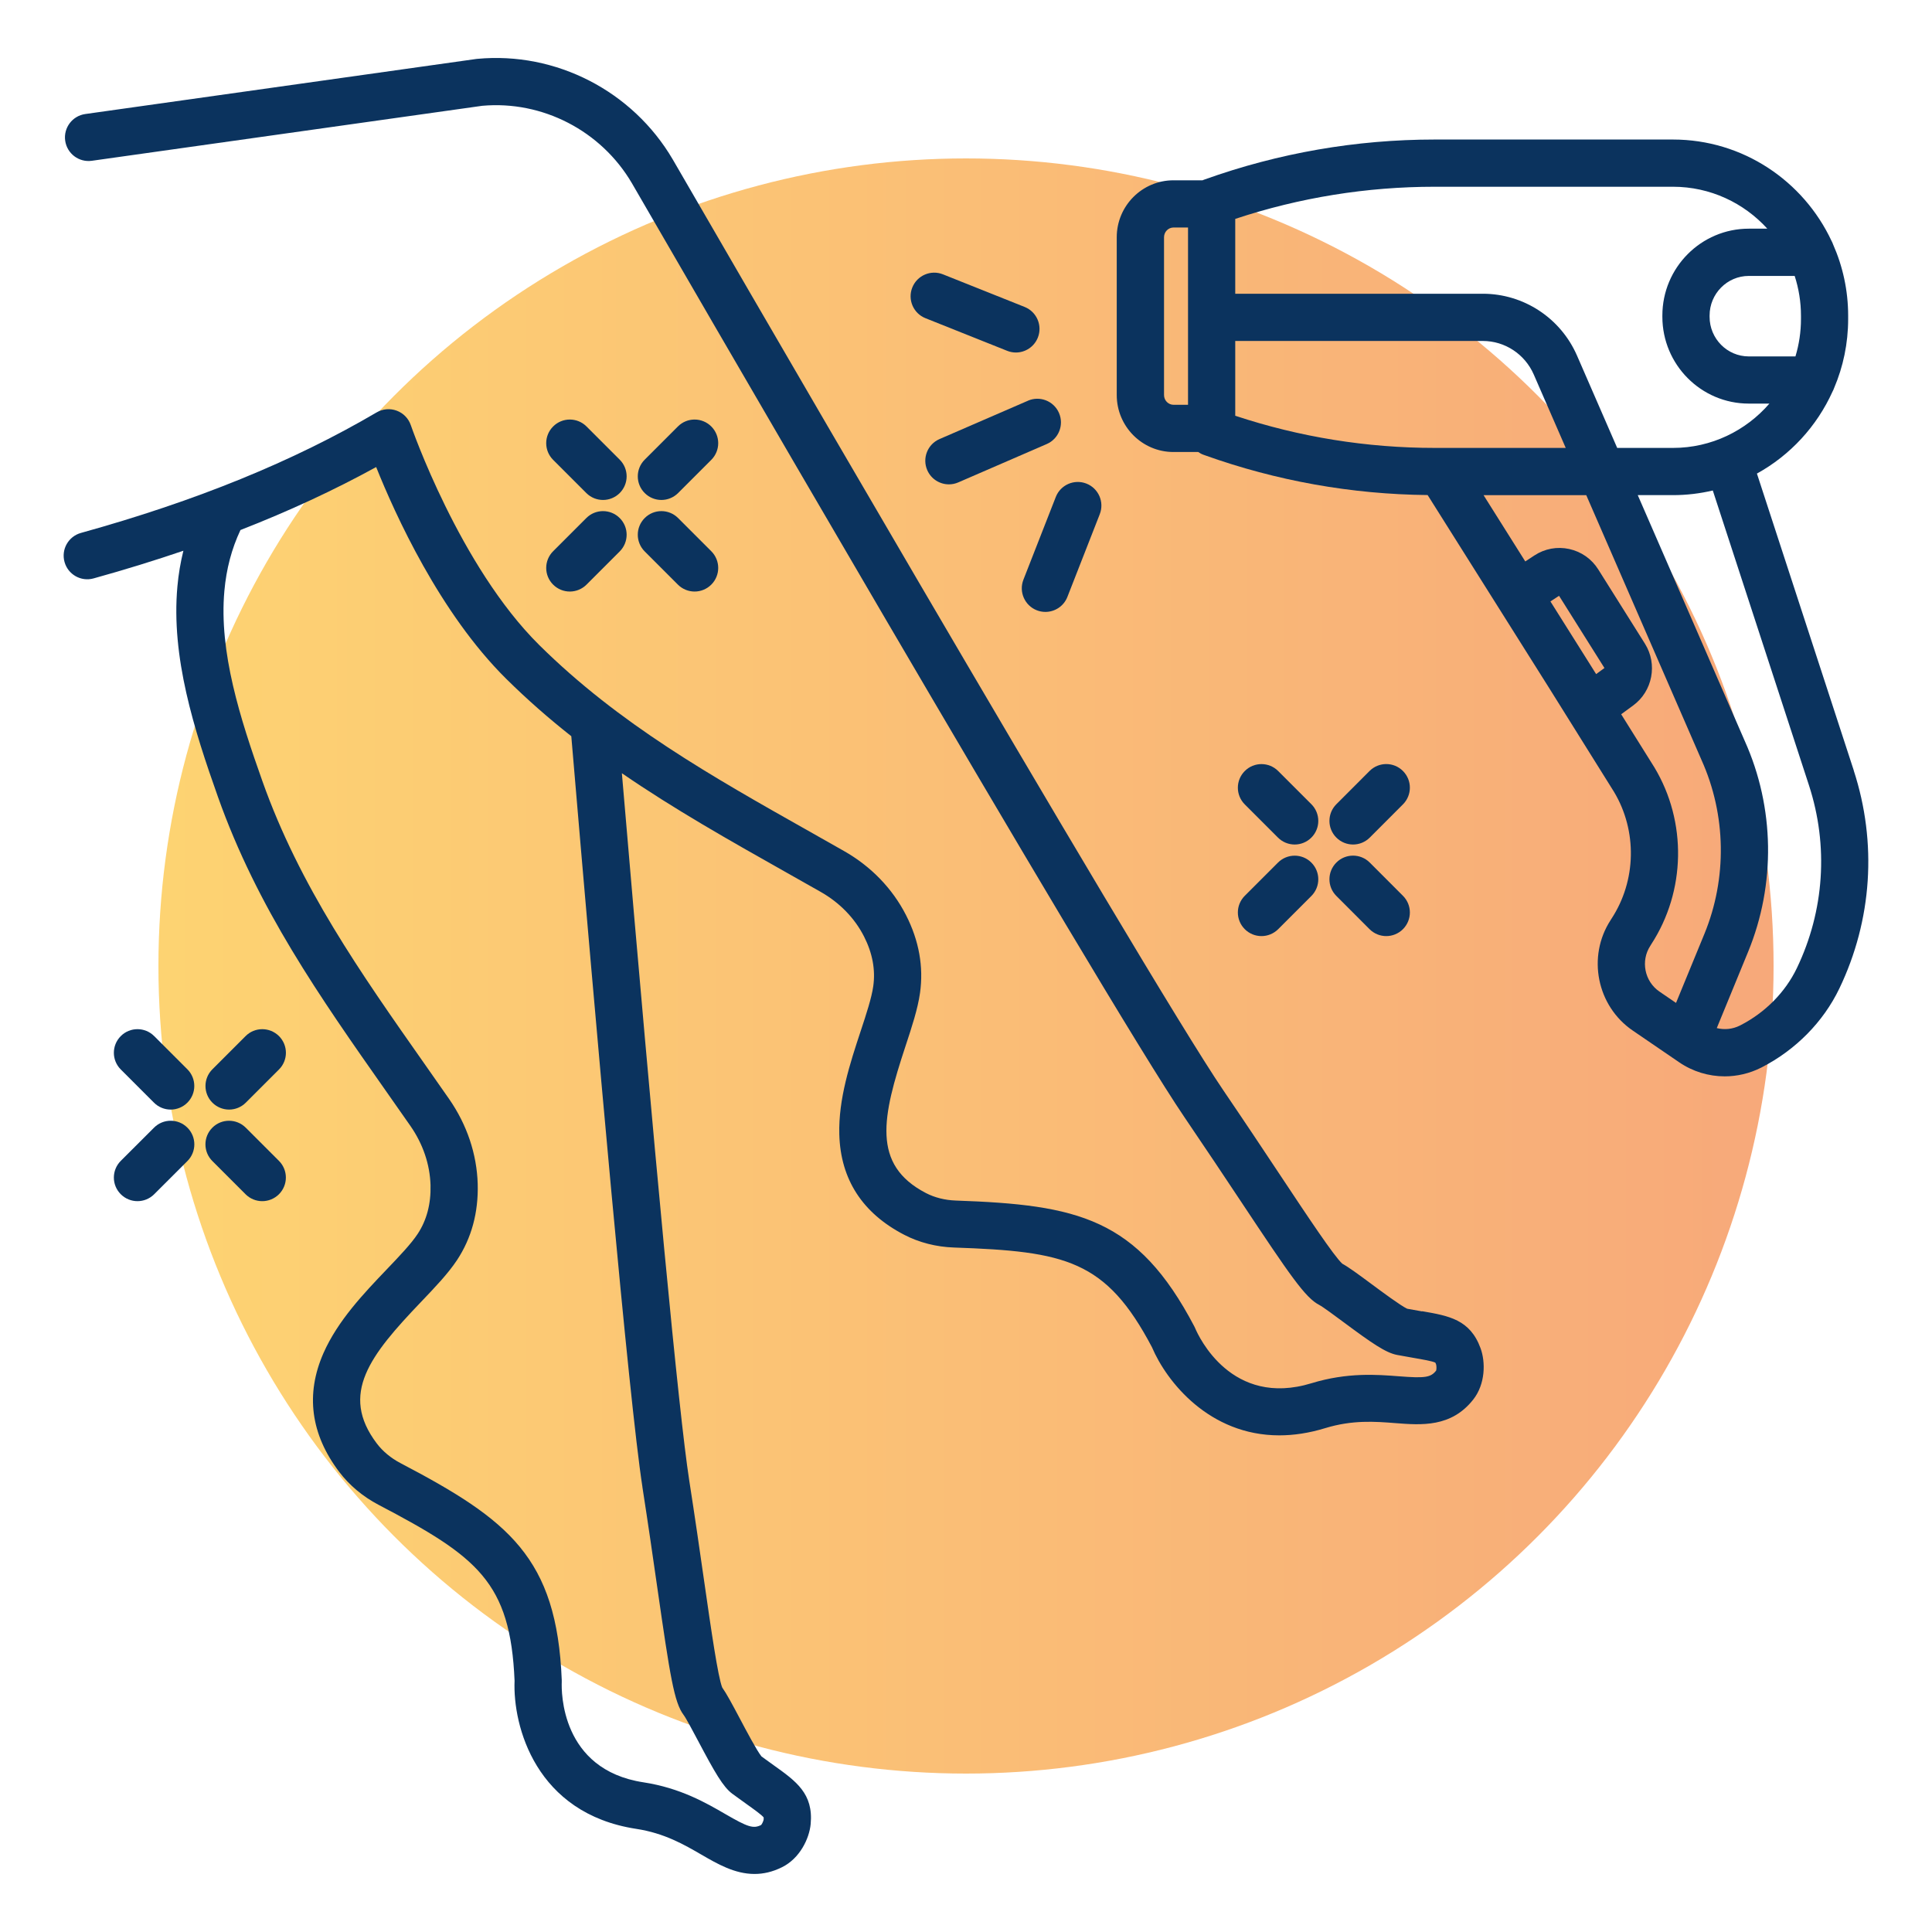 <?xml version="1.0" encoding="UTF-8"?>
<svg xmlns="http://www.w3.org/2000/svg" xmlns:xlink="http://www.w3.org/1999/xlink" id="Layer_1" data-name="Layer 1" viewBox="0 0 500 500">
  <defs>
    <style>
      .cls-1 {
        fill: url(#linear-gradient);
        opacity: .6;
      }

      .cls-2 {
        fill: #0b335e;
      }
    </style>
    <linearGradient id="linear-gradient" x1="41" y1="250" x2="459" y2="250" gradientUnits="userSpaceOnUse">
      <stop offset="0" stop-color="#fcb614"></stop>
      <stop offset="0" stop-color="#fcb614"></stop>
      <stop offset="1" stop-color="#f26f21"></stop>
    </linearGradient>
  </defs>
  <circle class="cls-1" cx="250" cy="250" r="209"></circle>
  <g>
    <path class="cls-2" d="M39.9,268.14c-2.39-2.39-6.26-2.39-8.64,0-2.39,2.39-2.39,6.25,0,8.64l8.59,8.59c1.19,1.19,2.76,1.79,4.32,1.79s3.13-.6,4.32-1.79c2.39-2.39,2.39-6.26,0-8.64l-8.59-8.59Z"></path>
    <path class="cls-2" d="M63.6,291.84c-2.39-2.38-6.26-2.39-8.64,0-2.39,2.39-2.39,6.25,0,8.64l8.59,8.59c1.19,1.19,2.76,1.79,4.32,1.79s3.13-.6,4.32-1.79c2.39-2.39,2.39-6.25,0-8.64l-8.59-8.59Z"></path>
    <path class="cls-2" d="M39.86,291.84l-8.6,8.59c-2.39,2.39-2.39,6.26,0,8.64,1.19,1.19,2.76,1.79,4.32,1.79s3.13-.6,4.32-1.79l8.6-8.59c2.39-2.39,2.39-6.26,0-8.64-2.39-2.39-6.26-2.39-8.64,0Z"></path>
    <path class="cls-2" d="M63.56,268.14l-8.59,8.59c-2.39,2.39-2.39,6.25,0,8.64,1.19,1.19,2.76,1.79,4.32,1.79s3.13-.6,4.32-1.79l8.59-8.59c2.39-2.39,2.39-6.25,0-8.64-2.39-2.38-6.26-2.39-8.64,0Z"></path>
    <path class="cls-2" d="M330.74,216.77c1.19,1.19,2.76,1.79,4.32,1.79s3.13-.6,4.32-1.79c2.39-2.39,2.39-6.25,0-8.64l-8.59-8.59c-2.39-2.39-6.26-2.39-8.64,0-2.39,2.39-2.39,6.25,0,8.64l8.59,8.59Z"></path>
    <path class="cls-2" d="M345.85,231.87l8.59,8.6c1.19,1.19,2.76,1.79,4.32,1.79s3.13-.6,4.32-1.79c2.39-2.39,2.39-6.26,0-8.64l-8.59-8.6c-2.39-2.39-6.26-2.39-8.64,0-2.39,2.39-2.39,6.26,0,8.64Z"></path>
    <path class="cls-2" d="M322.15,240.47c1.19,1.19,2.76,1.79,4.32,1.79s3.13-.6,4.32-1.79l8.59-8.59c2.39-2.39,2.39-6.25,0-8.64-2.38-2.39-6.25-2.39-8.64,0l-8.59,8.59c-2.39,2.39-2.39,6.25,0,8.64Z"></path>
    <path class="cls-2" d="M350.17,218.56c1.56,0,3.13-.6,4.32-1.79l8.59-8.6c2.39-2.39,2.39-6.25,0-8.64-2.38-2.39-6.25-2.39-8.64,0l-8.59,8.6c-2.39,2.39-2.39,6.25,0,8.64,1.19,1.19,2.76,1.79,4.32,1.79Z"></path>
    <path class="cls-2" d="M151.74,127.6c1.19,1.19,2.76,1.79,4.32,1.79s3.13-.6,4.32-1.79c2.39-2.39,2.39-6.25,0-8.64l-8.59-8.59c-2.39-2.39-6.26-2.39-8.64,0-2.39,2.39-2.39,6.25,0,8.64l8.59,8.59Z"></path>
    <path class="cls-2" d="M166.85,142.71l8.59,8.59c1.19,1.19,2.76,1.79,4.32,1.79s3.13-.6,4.32-1.79c2.39-2.39,2.39-6.25,0-8.64l-8.59-8.59c-2.39-2.39-6.26-2.39-8.64,0-2.39,2.39-2.39,6.25,0,8.64Z"></path>
    <path class="cls-2" d="M143.15,151.3c1.19,1.19,2.76,1.79,4.32,1.79s3.13-.6,4.32-1.79l8.59-8.59c2.39-2.39,2.39-6.26,0-8.64-2.39-2.39-6.26-2.39-8.64,0l-8.59,8.59c-2.39,2.39-2.39,6.26,0,8.64Z"></path>
    <path class="cls-2" d="M171.17,129.39c1.56,0,3.13-.6,4.32-1.79l8.59-8.59c2.39-2.39,2.39-6.25,0-8.64s-6.26-2.39-8.64,0l-8.59,8.59c-2.39,2.39-2.39,6.25,0,8.64,1.19,1.19,2.76,1.79,4.32,1.79Z"></path>
    <path class="cls-2" d="M266.03,103.71l-22.88,9.92c-3.1,1.34-4.52,4.94-3.18,8.04,1,2.31,3.25,3.68,5.61,3.68.81,0,1.63-.16,2.43-.51l22.88-9.92c3.1-1.34,4.52-4.94,3.18-8.04-1.34-3.1-4.94-4.52-8.04-3.18Z"></path>
    <path class="cls-2" d="M273.24,128.61l-8.38,21.41c-1.23,3.14.32,6.69,3.46,7.92.73.29,1.48.42,2.23.42,2.44,0,4.75-1.47,5.69-3.88l8.38-21.41c1.23-3.14-.32-6.69-3.46-7.92-3.14-1.23-6.69.32-7.92,3.46Z"></path>
    <path class="cls-2" d="M239.51,82.35l21.14,8.44c.74.3,1.51.44,2.26.44,2.43,0,4.72-1.46,5.68-3.85,1.25-3.13-.28-6.69-3.41-7.94l-21.14-8.44c-3.13-1.25-6.69.27-7.94,3.41-1.25,3.13.27,6.69,3.41,7.94Z"></path>
    <path class="cls-2" d="M368.04,339.39c-1.15-.2-2.43-.42-3.86-.69-1.66-.77-6.55-4.4-9.21-6.37-3.55-2.63-5.9-4.36-7.59-5.29-2.16-1.98-8.92-12.14-16.06-22.9-4.27-6.43-9.12-13.73-14.7-21.93-21.06-30.96-141.29-238.83-142.52-240.96-10.39-17.71-30.24-27.92-50.56-26.02-.1,0-.19.02-.28.03L22.07,29.51c-3.34.47-5.67,3.56-5.2,6.9.47,3.34,3.55,5.67,6.9,5.2l101.03-14.23c15.58-1.4,30.77,6.46,38.72,20.01,4.96,8.57,121.67,210.35,142.98,241.69,5.54,8.15,10.37,15.41,14.63,21.82,12.83,19.32,16.69,24.97,20.3,26.82.91.47,3.99,2.75,6.25,4.43,7.38,5.48,10.92,7.93,13.86,8.5,1.64.31,3.11.57,4.41.79,2.24.39,4.76.82,5.51,1.21.04.08.12.23.21.49.13.44.1,1.34,0,1.57-1.4,1.78-2.84,2-9.63,1.47-5.64-.44-13.35-1.04-22.6,1.79-20.73,6.35-29.23-12.1-30.12-14.2-.07-.17-.15-.34-.24-.51-14.73-28.05-30.12-31.46-61.74-32.56-2.77-.1-5.43-.76-7.69-1.93-14.17-7.34-11.31-19.81-5.32-37.99,1.64-4.97,3.19-9.67,3.77-13.82.95-6.77-.26-13.54-3.62-20.12-3.51-6.88-9.06-12.63-16.06-16.6-2.97-1.69-5.94-3.37-8.9-5.04-25.34-14.29-49.28-27.8-69.95-48.25-20.65-20.43-33.12-56.55-33.25-56.91-.59-1.74-1.93-3.12-3.65-3.76-1.72-.64-3.64-.47-5.22.46-21.64,12.7-46.67,22.9-76.5,31.18-3.25.9-5.16,4.27-4.25,7.52.9,3.25,4.27,5.16,7.52,4.25,8.08-2.24,15.81-4.63,23.24-7.16-.74,3-1.27,6.09-1.55,9.26-1.65,18.29,4.28,36.93,10.5,54.46,10.2,28.72,26.33,51.69,43.41,76.01,2.13,3.04,4.27,6.09,6.41,9.15,3.24,4.66,5.03,9.95,5.19,15.3.13,4.84-.99,9.09-3.34,12.64-1.7,2.58-4.74,5.76-7.96,9.13-5.96,6.24-12.71,13.31-16.41,21.71-4.67,10.63-3.31,20.95,4.05,30.7,2.62,3.47,6.15,6.43,10.2,8.55,25.67,13.46,34.12,19.99,35.21,45.54-.48,11.7,5.45,34.35,31.5,38.33,7.27,1.11,12.37,4.07,16.87,6.68,4.11,2.38,8.6,4.99,13.72,4.99,2.25,0,4.62-.5,7.13-1.75,4.58-2.26,7.05-7.37,7.41-11.16.74-7.88-3.79-11.1-9.52-15.19-.96-.68-2.02-1.44-3.2-2.31-1.17-1.42-4.03-6.82-5.59-9.77-2.08-3.92-3.46-6.49-4.58-8.07-1.1-2.71-2.85-14.82-4.69-27.62-1.1-7.67-2.35-16.36-3.88-26.19-2.63-16.97-8.79-81.68-17.4-182.81,13.57,9.33,27.85,17.39,42.59,25.7,2.95,1.66,5.9,3.33,8.86,5.01,4.91,2.79,8.79,6.78,11.21,11.53,2.19,4.3,3,8.62,2.4,12.86-.43,3.07-1.81,7.26-3.28,11.7-2.71,8.21-5.77,17.52-5.51,26.7.33,11.62,5.99,20.36,16.81,25.96,3.85,2,8.31,3.14,12.88,3.29,28.91,1,39.32,3.23,51.22,25.79,3.8,8.96,14.85,22.82,32.96,22.82,3.68,0,7.66-.57,11.92-1.88,7.03-2.15,12.9-1.7,18.08-1.29,6.8.53,14.51,1.13,20.2-6.11,3.16-4.02,3.19-9.69,1.89-13.25-2.71-7.45-8.19-8.4-15.13-9.6ZM166.25,384.82c1.52,9.77,2.76,18.42,3.86,26.06,3.31,22.98,4.37,29.74,6.82,32.96.62.82,2.43,4.23,3.75,6.72,4.31,8.14,6.45,11.89,8.85,13.67,1.35,1,2.56,1.86,3.65,2.64,1.86,1.33,3.97,2.83,4.46,3.49,0,.09.01.27-.01.55-.07.45-.48,1.24-.66,1.4-2.01,1-3.4.57-9.3-2.86-4.9-2.84-11.6-6.73-21.16-8.19-21.45-3.27-21.22-23.64-21.13-25.92,0-.19.01-.37,0-.56-1.28-31.68-13.71-41.43-41.76-56.14-2.46-1.29-4.58-3.05-6.12-5.09-9.66-12.79-1.74-22.8,11.45-36.6,3.61-3.78,7.02-7.35,9.32-10.83,3.76-5.69,5.56-12.32,5.36-19.73-.23-7.73-2.78-15.31-7.37-21.93-2.15-3.09-4.3-6.15-6.44-9.2-16.59-23.61-32.26-45.92-41.9-73.07-5.77-16.25-11.28-33.44-9.85-49.28.51-5.69,1.87-10.86,4.16-15.74,12.58-4.91,24.24-10.32,35.12-16.3,4.88,12.19,16.47,37.8,33.63,54.78,5.46,5.4,11.08,10.31,16.87,14.88,6.5,76.67,14.88,171.52,18.41,194.3Z"></path>
    <path class="cls-2" d="M479.77,199.43l-25.08-76.87c8.6-4.74,15.5-12.21,19.57-21.23.16-.29.3-.6.41-.92,2.34-5.49,3.63-11.53,3.63-17.88v-.8c0-6.58-1.4-12.82-3.9-18.48-.12-.33-.25-.64-.42-.94-7.26-15.47-22.92-26.2-41.03-26.2h-61.65c-20.33,0-40.36,3.48-59.52,10.33l-.28.1c-.1.03-.18.09-.28.12h-7.53c-8.09,0-14.68,6.61-14.68,14.74v40.84c0,8.12,6.58,14.74,14.68,14.74h6.41c.43.3.89.55,1.4.73l.28.1c18.59,6.65,37.99,10.11,57.69,10.31l31.35,49.79,16.9,27.05c6.03,10.09,5.77,22.95-.66,32.79-.04.06-.07.11-.11.17l-.14.23c-6.11,9.42-3.55,22.21,5.73,28.55l12.03,8.22c3.53,2.41,7.65,3.64,11.78,3.64,3.2,0,6.42-.74,9.38-2.23l.22-.11c8.79-4.52,15.92-11.76,20.06-20.37,8.5-17.7,9.83-37.74,3.74-56.43ZM307.46,104.76h-3.75c-1.35,0-2.46-1.13-2.46-2.52v-40.84c0-1.39,1.1-2.52,2.46-2.52h3.75v45.87ZM466.09,81.73v.8c0,3.38-.5,6.63-1.43,9.71h-12.08c-5.59,0-10.14-4.6-10.14-10.25v-.33c0-5.65,4.55-10.25,10.14-10.25h11.88c1.05,3.25,1.63,6.72,1.63,10.32ZM319.68,56.65c16.68-5.52,34.03-8.32,51.63-8.32h61.65c9.66,0,18.36,4.19,24.42,10.85h-4.8c-12.33,0-22.36,10.08-22.36,22.47v.33c0,12.39,10.03,22.47,22.36,22.47h5.34c-6.08,7.02-15.01,11.47-24.96,11.47h-14.43l-10.39-23.87c-4.24-9.74-13.81-16.03-24.39-16.03h-64.07v-19.37ZM319.68,107.61v-19.37h64.07c5.71,0,10.89,3.41,13.19,8.69l8.27,18.99h-33.89c-17.6,0-34.95-2.8-51.63-8.32ZM413.08,174.46l-1.9-3.03-9.93-15.78,2.23-1.46,11.75,18.69-2.16,1.58ZM433.76,259.56l-4.31-2.95c-3.85-2.63-4.9-7.95-2.34-11.85.04-.06.08-.12.11-.18l.14-.23c8.92-13.73,9.25-31.66.82-45.71-.02-.03-.04-.06-.06-.1l-8.56-13.69,3.12-2.29c5.01-3.68,6.34-10.69,3.03-15.97l-12.08-19.22c-1.71-2.72-4.38-4.6-7.52-5.29-3.13-.68-6.33-.09-9.01,1.67l-2.36,1.55-10.8-17.16h26.58l29.85,68.59c6.38,14.19,6.64,30.59.72,44.98l-7.34,17.85ZM465.02,250.56c-2.99,6.23-8.19,11.49-14.58,14.77l-.18.09c-1.87.94-3.98,1.14-5.96.65l8.1-19.72c7.19-17.48,6.87-37.4-.85-54.57l-27.7-63.64h9.11c3.55,0,6.99-.42,10.31-1.2l24.88,76.27c5.11,15.68,4,32.49-3.13,47.35Z"></path>
  </g>
</svg>
